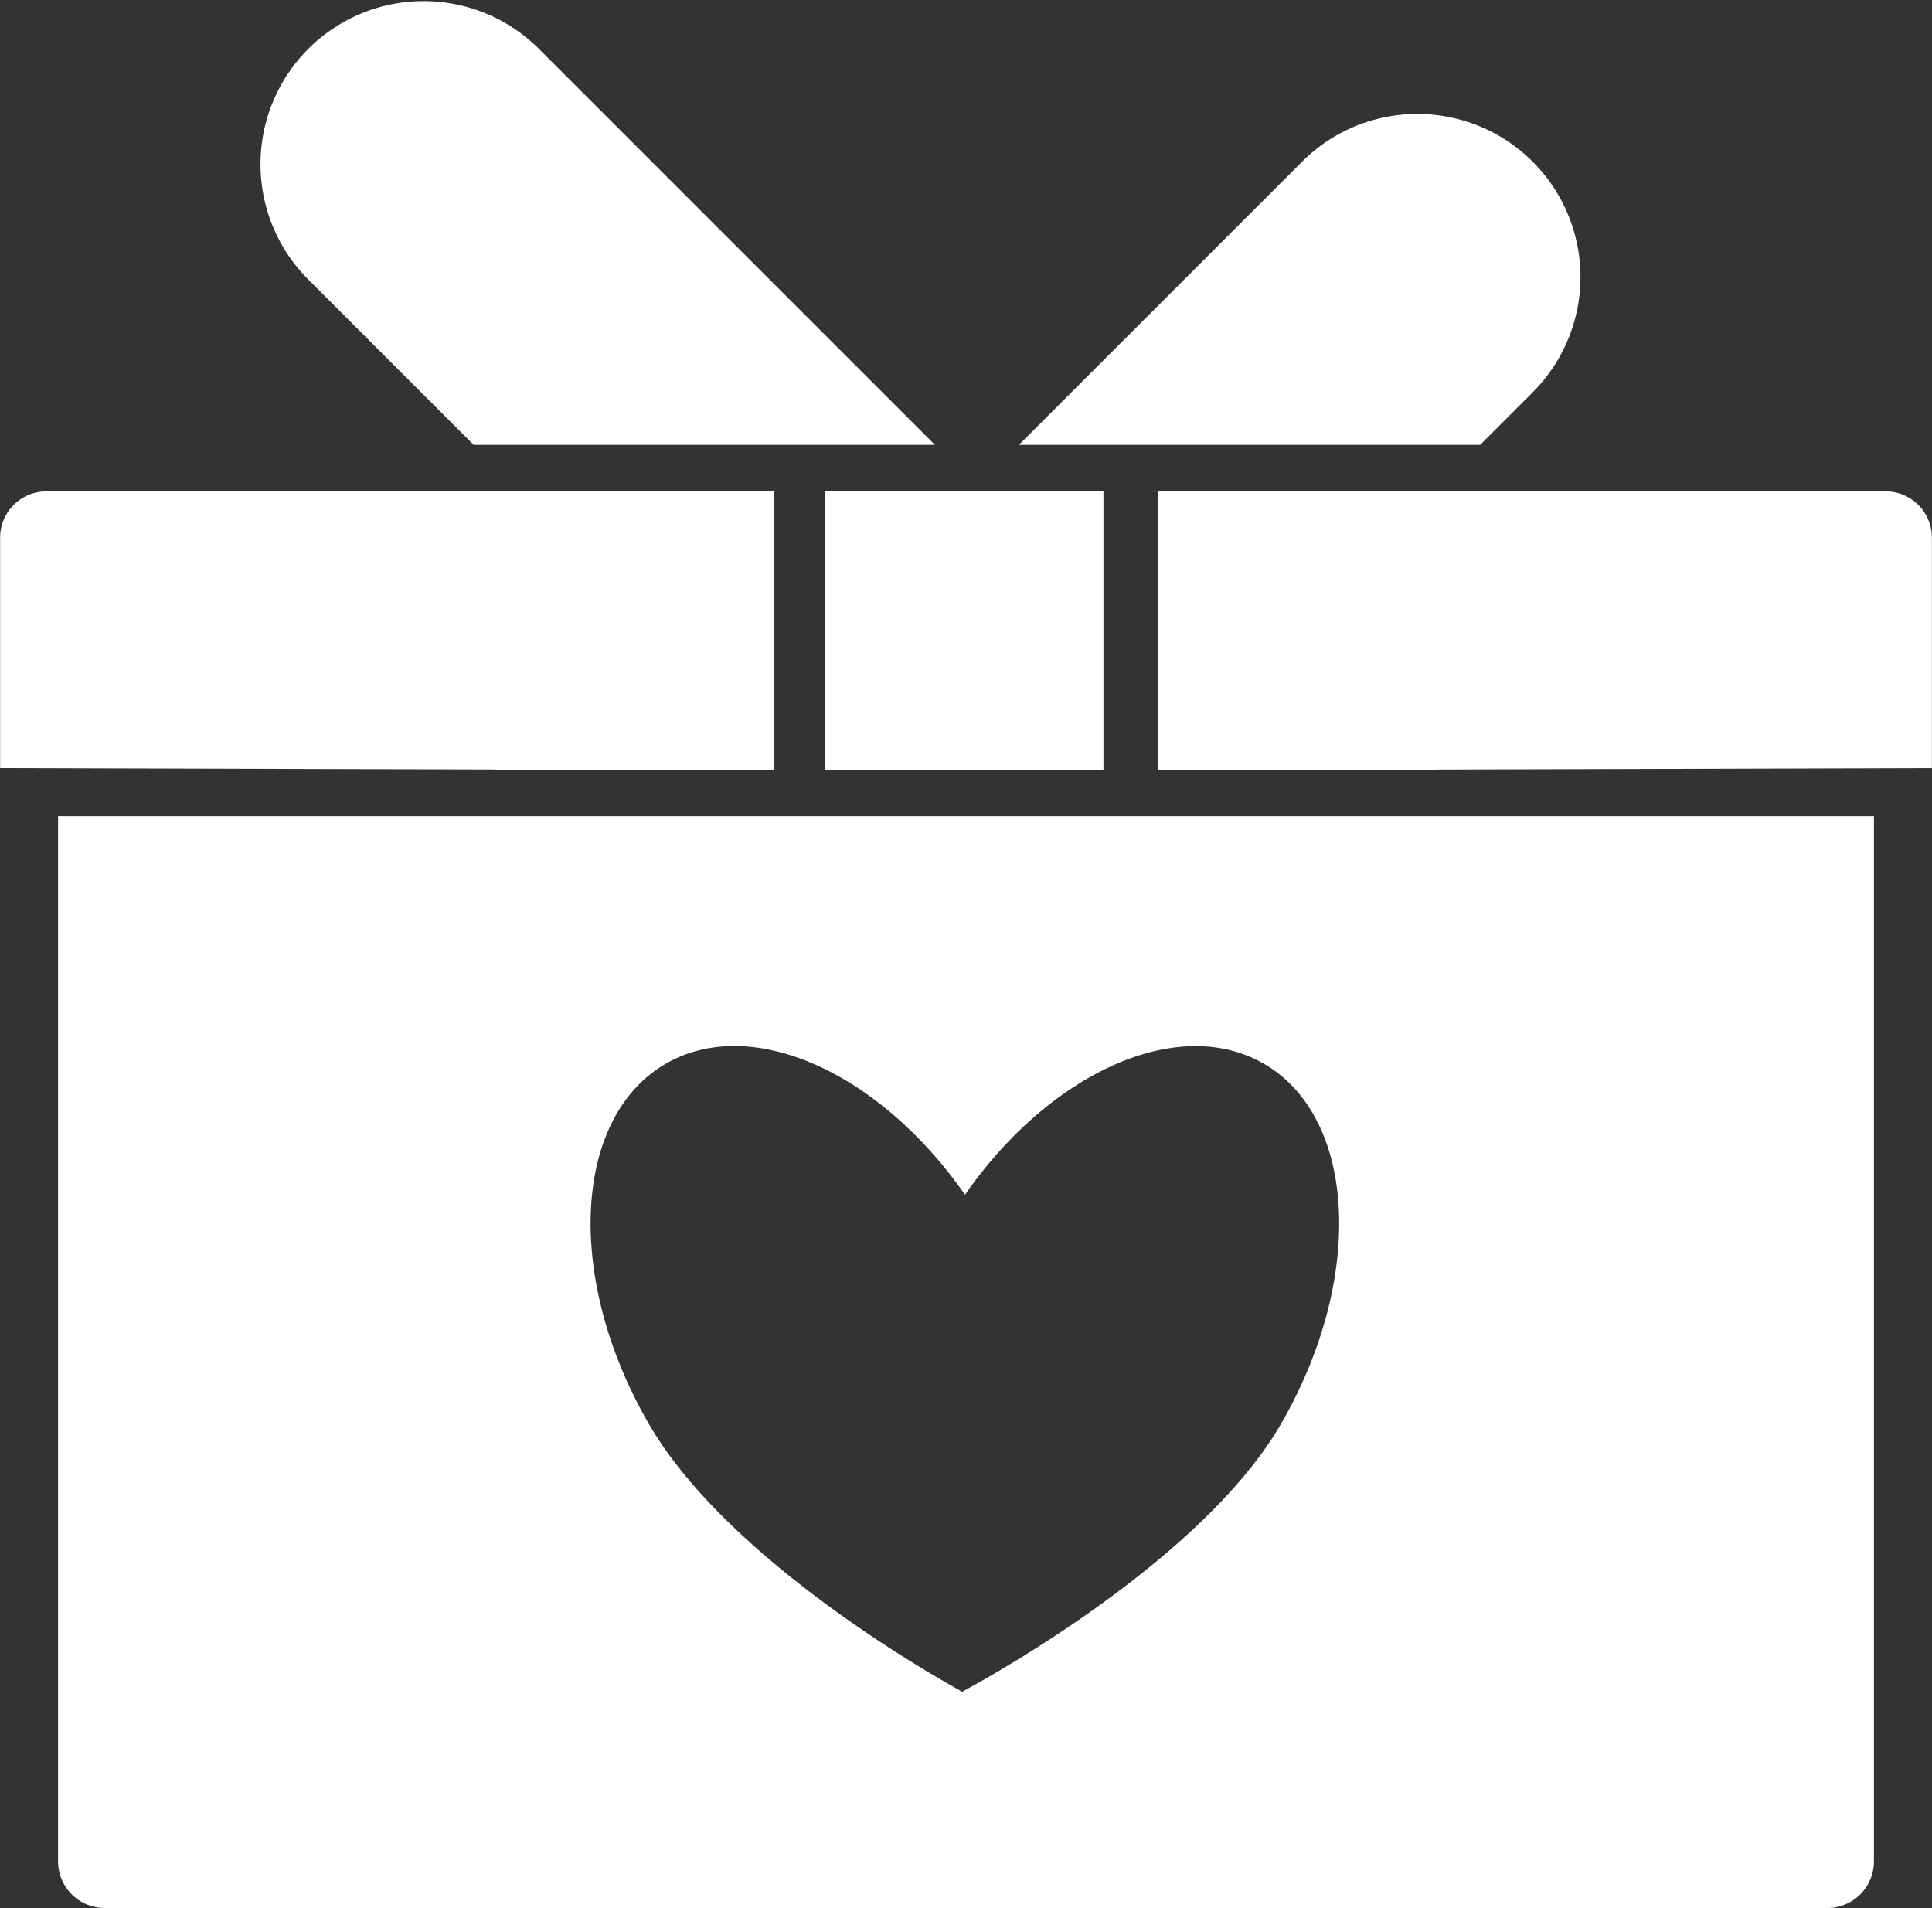 <svg xmlns="http://www.w3.org/2000/svg" id="Ebene_1" data-name="Ebene 1" viewBox="0 0 743.08 733.86"><rect x="0" y="0" width="743.08" height="733.86" fill="#333333" stroke="none"/><defs><style>.cls-1{fill:#fff;}</style></defs><title>paket-heart-wht</title><rect class="cls-1" x="317.19" y="188.98" width="107.22" height="107.22"></rect><path class="cls-1" d="M294.72,214h-244A17.8,17.8,0,0,0,33,231.72v88.73l190.61.53v.21H330.79V214Z" transform="translate(-32.96 -25)"></path><path class="cls-1" d="M514.28,214h244A17.8,17.8,0,0,1,776,231.72v88.73L585.43,321v.21H478.21V214Z" transform="translate(-32.96 -25)"></path><path class="cls-1" d="M215.13,196.11l-64-64a62.73,62.73,0,0,1,88.71-88.71L392.54,196.11Z" transform="translate(-32.96 -25)"></path><path class="cls-1" d="M602.25,196.11l20.21-20.22a62.72,62.72,0,0,0-88.7-88.7L424.84,196.11Z" transform="translate(-32.96 -25)"></path><path class="cls-1" d="M55.3,338.92V741a17.92,17.92,0,0,0,17.87,17.87H735.83A17.92,17.92,0,0,0,753.7,741V338.92ZM525.73,572.54c-32.17,55.72-123.2,103.39-123.2,103.39l-.22-.69c-5.09-2.77-88.72-48.75-119.9-102.76-32.17-55.72-29.17-117.68,6.7-138.39,33-19,82.24,3.41,115,50.44,32.73-47,82-69.42,114.94-50.39C554.9,454.85,557.9,516.81,525.73,572.54Z" transform="translate(-32.96 -25)"></path></svg>